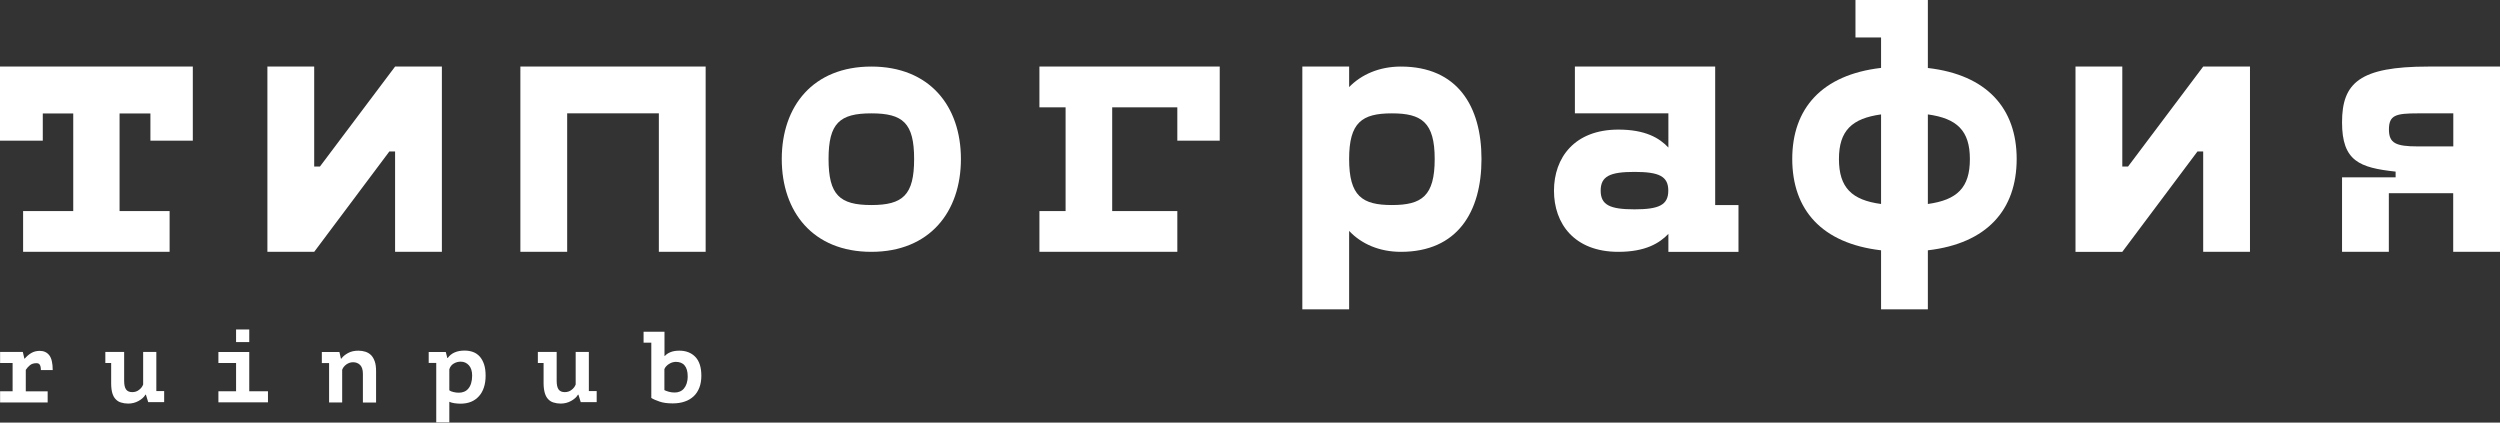 <?xml version="1.0" encoding="UTF-8"?> <!-- Generator: Adobe Illustrator 25.0.0, SVG Export Plug-In . SVG Version: 6.00 Build 0) --> <svg xmlns="http://www.w3.org/2000/svg" xmlns:xlink="http://www.w3.org/1999/xlink" id="Слой_1" x="0px" y="0px" viewBox="0 0 261.78 44.25" style="enable-background:new 0 0 261.78 44.25;" xml:space="preserve"><rect x="0" y="0" width="261.78" height="44.25" fill="#333333" stroke="none"/> <style type="text/css"> .st0{fill:#FFFFFF;} </style> <g> <g> <path class="st0" d="M108.84,22.1h2.74V11.24h-2.74V6.97h18.88v7.76h-4.44v-3.49h-6.82V22.1h6.82v4.27h-14.44V22.1z"></path> <path class="st0" d="M2.42,22.1h5.25V11.88H4.48v2.85H0V6.97h20.19v7.76h-4.44v-2.85h-3.23V22.1h5.24v4.27H2.42V22.1z"></path> <path class="st0" d="M46.27,6.97v19.4h-4.9V15.86h-0.6L32.9,26.37h-4.9V6.97h4.9v10.47h0.6l7.87-10.47H46.27z"></path> <path class="st0" d="M73.89,26.37h-4.9v-14.5h-9.6v14.5h-4.9V6.97h19.4V26.37z"></path> <path class="st0" d="M81.86,16.65c0-5.54,3.28-9.68,9.38-9.68c6.1,0,9.38,4.14,9.38,9.68s-3.28,9.72-9.38,9.72 C85.13,26.37,81.86,22.19,81.86,16.65z M95.72,16.65c0-3.77-1.17-4.78-4.48-4.78c-3.31,0-4.48,1.02-4.48,4.78 c0,3.77,1.17,4.82,4.48,4.82C94.55,21.47,95.72,20.42,95.72,16.65z"></path> <path class="st0" d="M155.13,16.65c0,5.54-2.52,9.72-8.44,9.72c-2.26,0-4.14-0.83-5.42-2.19v8.21h-4.9V6.97h4.9v2.15 c1.28-1.32,3.16-2.15,5.42-2.15C152.6,6.97,155.13,11.11,155.13,16.65z M150.23,16.65c0-3.84-1.36-4.78-4.48-4.78 c-3.13,0-4.48,0.94-4.48,4.78c0,3.88,1.36,4.82,4.48,4.82C148.88,21.47,150.23,20.53,150.23,16.65z"></path> <path class="st0" d="M182.04,21.47v4.9h-7.34v-1.88c-0.94,0.98-2.41,1.88-5.24,1.88c-4.6,0-6.74-2.94-6.74-6.4s2.15-6.4,6.74-6.4 c2.82,0,4.29,0.87,5.24,1.88v-3.58h-9.79v-4.9h14.69v14.5H182.04z M174.69,19.96c0-1.51-0.98-1.96-3.54-1.96 c-2.56,0-3.54,0.45-3.54,1.96s0.98,1.96,3.54,1.96C173.71,21.92,174.69,21.47,174.69,19.96z"></path> <path class="st0" d="M235.6,6.97v19.4h-4.9V15.86h-0.6l-7.87,10.51h-4.9V6.97h4.9v10.47h0.6l7.87-10.47H235.6z"></path> <path class="st0" d="M261.78,6.97v19.4h-4.9v-6.14h-6.74v6.14h-4.9v-7.8h5.61v-0.6c-3.77-0.41-5.61-1.09-5.61-5.16 c0-4.14,1.85-5.84,9.04-5.84H261.78z M256.89,11.87h-3.73c-2.3,0-3.01,0.19-3.01,1.69c0,1.43,0.72,1.77,3.01,1.77h3.73V11.87z"></path> <path class="st0" d="M201.87,7.12V0h-7.58v3.92h2.68v3.19c-6.21,0.72-9.3,4.26-9.3,9.53c0,5.32,3.09,8.85,9.3,9.57v6.18h4.9v-6.18 c6.21-0.72,9.3-4.25,9.3-9.57C211.17,11.38,208.08,7.83,201.87,7.12z M196.97,21.36c-3.05-0.41-4.41-1.7-4.41-4.71 c0-2.97,1.36-4.25,4.41-4.67V21.36z M201.87,21.36v-9.38c3.05,0.42,4.4,1.7,4.4,4.67C206.28,19.66,204.92,20.94,201.87,21.36z"></path> </g> <g> <g> <path class="st0" d="M0.01,40.97h1.31v-2.96H0.01v-1.16h2.38l0.16,0.7h0.04c0.2-0.23,0.42-0.43,0.68-0.58 c0.25-0.15,0.55-0.23,0.89-0.23c0.42,0,0.76,0.15,1,0.46s0.36,0.83,0.36,1.55H4.28c0-0.25-0.04-0.44-0.11-0.55 c-0.07-0.12-0.19-0.17-0.35-0.17c-0.28,0-0.51,0.07-0.68,0.21c-0.17,0.14-0.32,0.3-0.44,0.49v2.25h2.29v1.16H0.01V40.97z"></path> <path class="st0" d="M16.37,40.97v-4.12h-1.38v3.41c-0.08,0.22-0.23,0.42-0.44,0.57c-0.2,0.16-0.44,0.23-0.7,0.23 c-0.3,0-0.51-0.09-0.65-0.28c-0.14-0.2-0.2-0.5-0.2-0.93v-3h-1.97v1.16h0.61v2.12c0,0.41,0.04,0.75,0.12,1.03 c0.08,0.27,0.2,0.49,0.36,0.65c0.15,0.16,0.34,0.28,0.56,0.34c0.22,0.07,0.47,0.11,0.74,0.11c0.39,0,0.75-0.09,1.08-0.27 c0.33-0.18,0.57-0.39,0.73-0.66h0.05l0.24,0.78h1.67v-1.16H16.37z"></path> <path class="st0" d="M26.1,40.98v-4.12h-3.23v1.15h1.85v2.96h-1.85v1.16h5.19v-1.16H26.1z"></path> <path class="st0" d="M33.69,36.86h1.85l0.16,0.7h0.04c0.16-0.23,0.39-0.42,0.7-0.59c0.3-0.17,0.67-0.25,1.09-0.25 c0.26,0,0.51,0.04,0.73,0.11c0.23,0.07,0.42,0.19,0.59,0.35c0.16,0.16,0.29,0.38,0.39,0.66c0.1,0.28,0.14,0.62,0.14,1.03v3.28H38 v-3c0-0.43-0.1-0.74-0.29-0.93c-0.19-0.19-0.44-0.29-0.73-0.29c-0.26,0-0.5,0.08-0.71,0.23c-0.21,0.15-0.36,0.34-0.44,0.56v3.42 h-1.37v-4.12h-0.76V36.86z"></path> <path class="st0" d="M44.88,36.86h1.8l0.16,0.63h0.04c0.37-0.52,0.96-0.78,1.77-0.78c0.32,0,0.62,0.05,0.89,0.15 c0.27,0.1,0.5,0.26,0.7,0.48c0.19,0.22,0.34,0.49,0.45,0.82c0.11,0.33,0.16,0.73,0.16,1.19c0,0.45-0.06,0.86-0.18,1.22 c-0.12,0.36-0.29,0.67-0.52,0.92c-0.23,0.25-0.5,0.45-0.82,0.58s-0.69,0.2-1.11,0.2c-0.22,0-0.43-0.02-0.64-0.05 c-0.21-0.03-0.39-0.08-0.53-0.15v2.16h-1.37v-6.23h-0.79V36.86z M48.24,37.87c-0.27,0-0.51,0.07-0.73,0.2 c-0.22,0.13-0.38,0.33-0.46,0.6v2.2c0.1,0.08,0.24,0.14,0.43,0.18c0.19,0.05,0.37,0.07,0.56,0.07c0.2,0,0.38-0.03,0.55-0.1 c0.17-0.07,0.32-0.17,0.44-0.32c0.13-0.15,0.23-0.33,0.3-0.56c0.07-0.23,0.11-0.5,0.11-0.81c0-0.46-0.11-0.82-0.34-1.08 C48.87,38,48.59,37.87,48.24,37.87z"></path> <path class="st0" d="M61.66,40.97v-4.12h-1.38v3.41c-0.08,0.22-0.23,0.42-0.44,0.57c-0.2,0.16-0.44,0.23-0.7,0.23 c-0.3,0-0.51-0.09-0.65-0.28c-0.14-0.2-0.2-0.5-0.2-0.93v-3h-1.97v1.16h0.6v2.12c0,0.41,0.05,0.75,0.13,1.03 c0.08,0.27,0.2,0.49,0.36,0.65c0.15,0.16,0.34,0.28,0.56,0.34c0.22,0.07,0.47,0.11,0.74,0.11c0.39,0,0.75-0.09,1.08-0.27 c0.33-0.18,0.57-0.39,0.73-0.66h0.05l0.24,0.78h1.67v-1.16H61.66z"></path> <path class="st0" d="M67.39,34.74h2.19v2.53h0.04c0.15-0.17,0.35-0.3,0.6-0.4c0.25-0.1,0.56-0.15,0.92-0.15 c0.7,0,1.25,0.22,1.67,0.65c0.42,0.44,0.63,1.1,0.63,1.97c0,0.47-0.07,0.89-0.21,1.25c-0.14,0.36-0.34,0.67-0.6,0.91 c-0.26,0.24-0.57,0.43-0.94,0.55c-0.37,0.13-0.79,0.19-1.25,0.19c-0.55,0-1.01-0.06-1.38-0.19c-0.37-0.13-0.66-0.25-0.86-0.38 v-5.79h-0.81V34.74z M70.76,37.89c-0.1,0-0.21,0.02-0.33,0.05c-0.12,0.03-0.23,0.08-0.34,0.15c-0.11,0.06-0.21,0.14-0.31,0.24 c-0.1,0.1-0.16,0.2-0.21,0.32v2.2c0.11,0.06,0.27,0.11,0.46,0.17c0.2,0.06,0.41,0.08,0.63,0.08c0.18,0,0.36-0.03,0.52-0.1 c0.17-0.07,0.31-0.17,0.43-0.31c0.12-0.14,0.22-0.32,0.29-0.53s0.11-0.46,0.11-0.76c0-0.5-0.11-0.88-0.32-1.13 C71.49,38.02,71.17,37.89,70.76,37.89z"></path> </g> <polygon class="st0" points="26.1,35.82 25.41,35.82 24.72,35.82 24.72,34.5 26.1,34.5 "></polygon> </g> </g> </svg> 